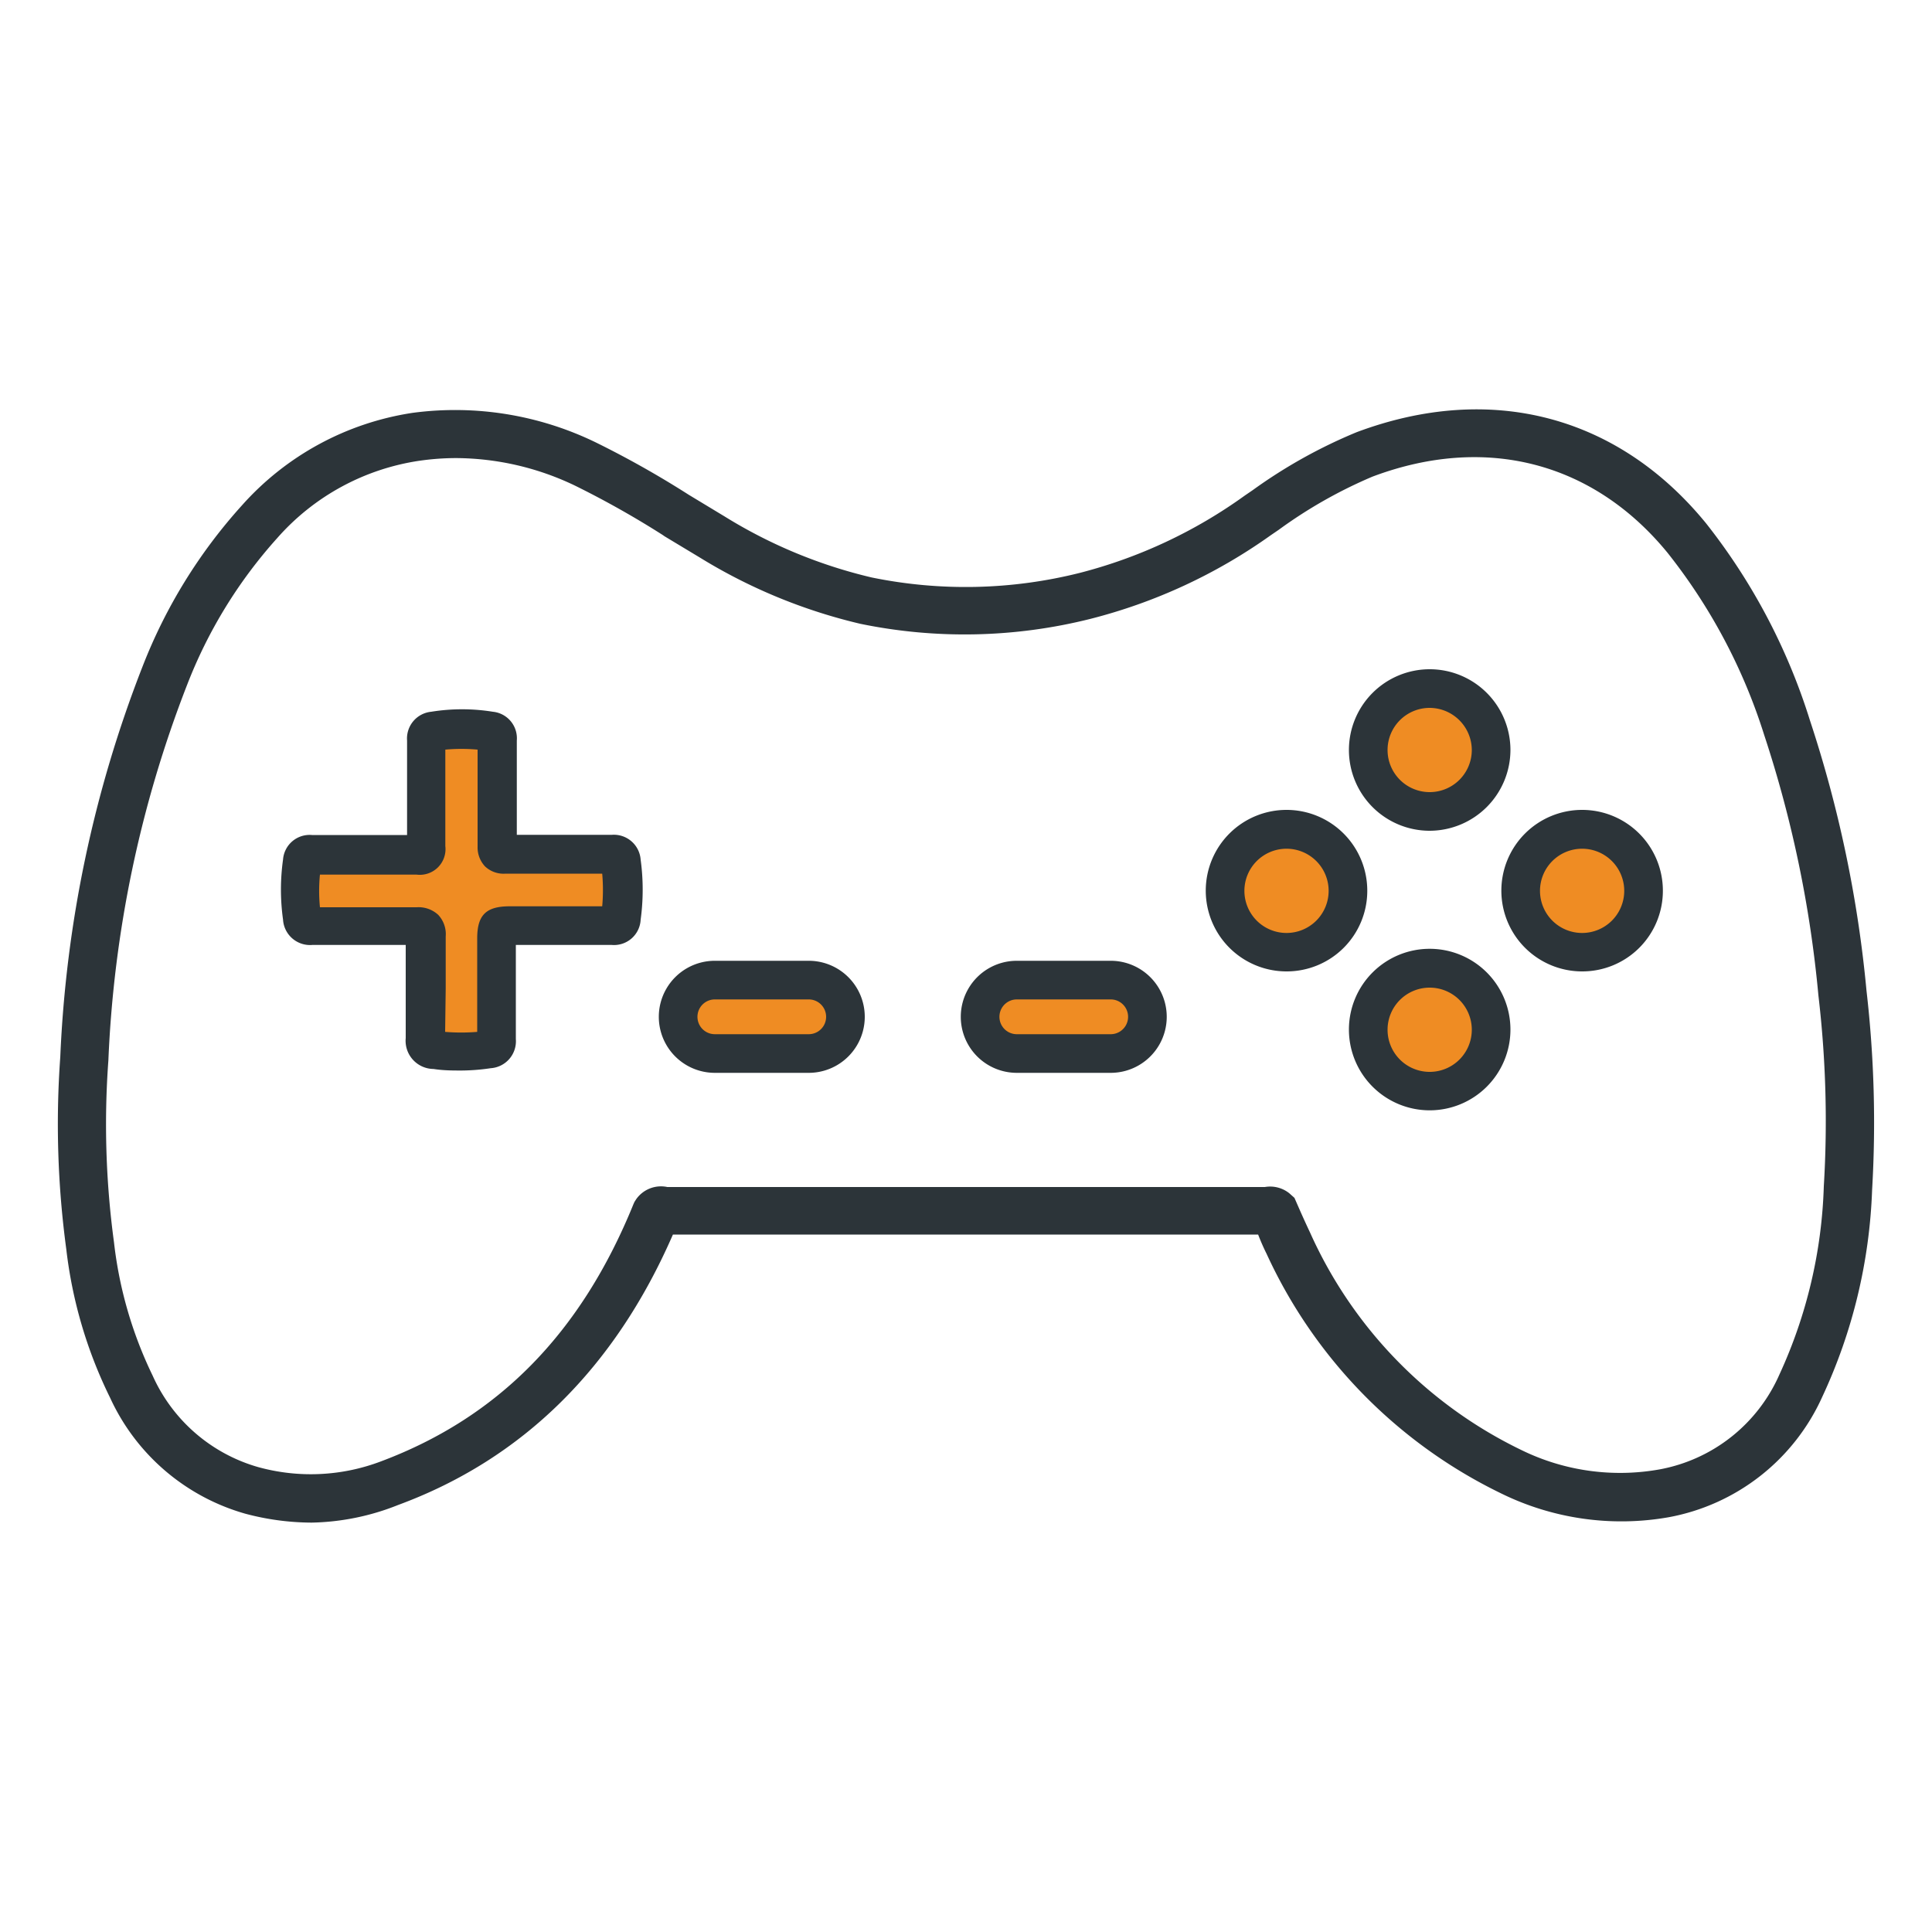 <svg id="a1891c4d-26ba-4378-ade8-bc5b5c8681c3" data-name="Layer 1" xmlns="http://www.w3.org/2000/svg" width="100" height="100" viewBox="0 0 100 100"><title>icons</title><path d="M96.36,51.34a62.69,62.69,0,0,0-2.92-14,31.33,31.33,0,0,0-5.33-10.12c-4.51-5.5-11-7.19-17.81-4.63a26.29,26.29,0,0,0-5.32,3l-.41.28a25.8,25.8,0,0,1-8.61,4,24.57,24.57,0,0,1-10.89.24A26.15,26.15,0,0,1,37.4,27c-.63-.37-1.25-.75-1.88-1.14a47.35,47.35,0,0,0-4.75-2.67,16.34,16.34,0,0,0-9.39-1.53,14.51,14.51,0,0,0-8.67,4.7A26.82,26.82,0,0,0,7.6,34.61,62.63,62.63,0,0,0,3.36,54.73a47.71,47.71,0,0,0,.31,9.88,23.31,23.31,0,0,0,2.24,7.63,10.79,10.79,0,0,0,6.85,5.86,12.67,12.67,0,0,0,3.37.46,12.44,12.44,0,0,0,4.39-.81C27,75.33,31.72,70.6,34.66,63.69H65.28c.16.37.33.73.5,1.1a25.41,25.41,0,0,0,12,12.29,13.82,13.82,0,0,0,8.56,1.23,10.66,10.66,0,0,0,7.77-6.09,27.59,27.59,0,0,0,2.55-10.61A59,59,0,0,0,96.36,51.34ZM94.65,61.47a25.08,25.08,0,0,1-2.33,9.84,8.62,8.62,0,0,1-6.34,5,11.82,11.82,0,0,1-7.35-1.07,23.11,23.11,0,0,1-11-11.36c-.17-.35-.33-.71-.48-1.07l-.33-.73L66.58,62a1.44,1.44,0,0,0-1.11-.26h-31a1.35,1.35,0,0,0-1.37.53l-.06.1,0,.1C30.28,69.17,26,73.57,19.81,75.88a10.45,10.45,0,0,1-6.52.29,8.78,8.78,0,0,1-5.6-4.85,21.34,21.34,0,0,1-2-7,45.86,45.86,0,0,1-.29-9.47A60.66,60.66,0,0,1,9.45,35.37a24.79,24.79,0,0,1,4.72-7.68,12.42,12.42,0,0,1,7.49-4.09,14,14,0,0,1,1.93-.14A14.74,14.74,0,0,1,29.92,25a48.49,48.49,0,0,1,4.56,2.57c.63.39,1.26.78,1.9,1.15a27.71,27.71,0,0,0,8.26,3.41,26.38,26.38,0,0,0,11.76-.24,27.72,27.72,0,0,0,9.29-4.3l.41-.28A24.14,24.14,0,0,1,71,24.48c6-2.24,11.62-.77,15.55,4a29.58,29.58,0,0,1,5,9.5,61.22,61.22,0,0,1,2.82,13.55A56,56,0,0,1,94.65,61.47Z" fill="#2c3439"/><path d="M16.13,78.81a13.48,13.48,0,0,1-3.43-.46,11,11,0,0,1-7-6,23.49,23.49,0,0,1-2.27-7.7,48.3,48.3,0,0,1-.31-9.94A62.79,62.79,0,0,1,7.37,34.52a27,27,0,0,1,5.16-8.37,14.78,14.78,0,0,1,8.82-4.78,16.65,16.65,0,0,1,9.53,1.55,49.88,49.88,0,0,1,4.77,2.69l1.87,1.13a25.52,25.52,0,0,0,7.6,3.15,24.23,24.23,0,0,0,10.78-.24,25.42,25.42,0,0,0,8.53-4l.41-.28a26.33,26.33,0,0,1,5.38-3c6.92-2.59,13.51-.88,18.08,4.71a31.64,31.64,0,0,1,5.38,10.2,63.26,63.26,0,0,1,2.93,14h0a59.52,59.52,0,0,1,.29,10.31,27.62,27.62,0,0,1-2.58,10.71,10.88,10.88,0,0,1-7.94,6.23,14.11,14.11,0,0,1-8.72-1.25A25.67,25.67,0,0,1,65.56,64.9c-.16-.32-.3-.64-.44-1H34.83c-3,6.89-7.77,11.62-14.23,14A12.63,12.63,0,0,1,16.13,78.81Zm7.42-57.1a13.89,13.89,0,0,0-2.13.16,14.26,14.26,0,0,0-8.52,4.62,26.5,26.5,0,0,0-5.07,8.22,62.13,62.13,0,0,0-4.22,20,47.3,47.3,0,0,0,.31,9.84,23.08,23.08,0,0,0,2.21,7.54,10.54,10.54,0,0,0,6.7,5.74,12.26,12.26,0,0,0,7.6-.34c6.37-2.4,11.08-7.08,14-13.93l.07-.15h31l.06.15c.16.36.32.73.5,1.09A25.14,25.14,0,0,0,77.88,76.85a13.57,13.57,0,0,0,8.41,1.22,10.44,10.44,0,0,0,7.59-6A27.24,27.24,0,0,0,96.4,61.59a58.6,58.6,0,0,0-.29-10.23,63.42,63.42,0,0,0-2.9-13.92,31.31,31.31,0,0,0-5.3-10C83.48,22,77.1,20.32,70.39,22.84a25.89,25.89,0,0,0-5.27,3l-.41.27A25.84,25.84,0,0,1,56,30.14a24.72,24.72,0,0,1-11,.24,26.14,26.14,0,0,1-7.75-3.21L35.39,26a47.92,47.92,0,0,0-4.72-2.66A16.62,16.62,0,0,0,23.55,21.71Zm-7.43,55.1a10.78,10.78,0,0,1-2.9-.4,9,9,0,0,1-5.75-5A21.76,21.76,0,0,1,5.4,64.37a45.75,45.75,0,0,1-.29-9.53A60.89,60.89,0,0,1,9.22,35.28,24.81,24.81,0,0,1,14,27.52a12.67,12.67,0,0,1,7.64-4.17A14.38,14.38,0,0,1,30,24.74a45.61,45.61,0,0,1,4.58,2.58l.1.06,1.8,1.09a27.66,27.66,0,0,0,8.19,3.38,26.19,26.19,0,0,0,11.65-.25,27.37,27.37,0,0,0,9.2-4.26l.41-.28a23.86,23.86,0,0,1,5-2.81C77,22,82.75,23.46,86.75,28.34a29.78,29.78,0,0,1,5,9.58,61.68,61.68,0,0,1,2.83,13.6,56.48,56.48,0,0,1,.28,10h0a25.29,25.29,0,0,1-2.36,9.94A8.86,8.86,0,0,1,86,76.59a12,12,0,0,1-7.49-1.09A23.38,23.38,0,0,1,67.36,64c-.18-.35-.33-.71-.49-1.08l-.3-.68-.15-.11a1.24,1.24,0,0,0-.92-.22h-31a1.1,1.1,0,0,0-1.16.43l-.08.15c-2.78,6.82-7.15,11.27-13.36,13.6A10.76,10.76,0,0,1,16.12,76.81Zm7.47-53.1a13.47,13.47,0,0,0-1.89.14,12.17,12.17,0,0,0-7.35,4,24.64,24.64,0,0,0-4.67,7.61A60.44,60.44,0,0,0,5.61,54.88,45.4,45.4,0,0,0,5.9,64.3a21.28,21.28,0,0,0,2,6.9,8.56,8.56,0,0,0,5.44,4.73,10.23,10.23,0,0,0,6.38-.29C25.8,73.36,30.08,69,32.79,62.32l.05-.11.09-.14a1.57,1.57,0,0,1,1.61-.63H65.47a1.59,1.59,0,0,1,1.26.32L67,62l.32.73c.16.36.32.71.49,1.07A22.88,22.88,0,0,0,78.74,75.05a11.6,11.6,0,0,0,7.19,1,8.44,8.44,0,0,0,6.17-4.9,25.09,25.09,0,0,0,2.3-9.75,55.6,55.6,0,0,0-.28-9.88,60.68,60.68,0,0,0-2.81-13.49,29.28,29.28,0,0,0-5-9.42c-3.85-4.7-9.42-6.14-15.27-3.94a24.33,24.33,0,0,0-4.85,2.75l-.41.28a27.9,27.9,0,0,1-9.37,4.34,26.72,26.72,0,0,1-11.87.25,28.08,28.08,0,0,1-8.33-3.44l-1.81-1.09-.1-.07a47.83,47.83,0,0,0-4.53-2.55A14.38,14.38,0,0,0,23.59,23.71Z" fill="#2c3439"/><path d="M28.91,44.23c.91,0,1.83,0,2.74,0,.34,0,.42.12.46.43a10.72,10.72,0,0,1,0,2.83c0,.35-.16.45-.5.44-1.75,0-3.49,0-5.24,0-.68,0-.68,0-.68.66,0,1.75,0,3.49,0,5.24,0,.32-.07.47-.43.51a11.33,11.33,0,0,1-2.73,0c-.41,0-.52-.18-.52-.59,0-1.78,0-3.56,0-5.34,0-.4-.11-.5-.5-.49-1.8,0-3.59,0-5.39,0-.34,0-.5-.06-.55-.45a9.94,9.94,0,0,1,0-2.83c.05-.36.2-.42.52-.41,1.81,0,3.63,0,5.44,0,.37,0,.48-.08.47-.46,0-1.82,0-3.63,0-5.44,0-.32.1-.45.4-.5a9.59,9.59,0,0,1,2.88,0c.3,0,.4.18.4.49,0,1.83,0,3.66,0,5.49,0,.34.09.43.42.42C27,44.22,28,44.23,28.91,44.23Z" fill="#ef8c23"/><path d="M23.9,55.41c-.47,0-.95,0-1.46-.08A1.46,1.46,0,0,1,21,53.73c0-.88,0-1.75,0-2.63s0-1.46,0-2.19H18.58c-.8,0-1.61,0-2.41,0h0a1.4,1.4,0,0,1-1.52-1.31,11.17,11.17,0,0,1,0-3.11,1.38,1.38,0,0,1,1.5-1.27h4.92c0-.79,0-1.56,0-2.33s0-1.71,0-2.56a1.39,1.39,0,0,1,1.25-1.49,10,10,0,0,1,3.19,0,1.38,1.38,0,0,1,1.24,1.49c0,.92,0,1.84,0,2.77v2.11h3c.64,0,1.28,0,1.92,0a1.39,1.39,0,0,1,1.49,1.29,11.49,11.49,0,0,1,0,3.1,1.38,1.38,0,0,1-1.5,1.31H26.7v1c0,1.29,0,2.58,0,3.87a1.4,1.4,0,0,1-1.3,1.51A10.64,10.64,0,0,1,23.9,55.41Zm-.86-2a10.26,10.26,0,0,0,1.66,0V48.57c0-1.21.46-1.66,1.68-1.66h4.79a9.54,9.54,0,0,0,0-1.69h-3c-.67,0-1.33,0-2,0a1.4,1.4,0,0,1-1.06-.37,1.43,1.43,0,0,1-.39-1c0-.9,0-1.8,0-2.7s0-1.56,0-2.35a9.31,9.31,0,0,0-1.67,0v2.14c0,1,0,1.9,0,2.85a1.33,1.33,0,0,1-1.49,1.48h-5a8.68,8.68,0,0,0,0,1.69h5a1.5,1.5,0,0,1,1.12.39,1.46,1.46,0,0,1,.39,1.12c0,.89,0,1.78,0,2.68Z" fill="#2c3439"/><circle cx="73.95" cy="38.82" r="3.18" fill="#ef8c23"/><path d="M74,43a4.18,4.18,0,1,1,4.18-4.18A4.19,4.19,0,0,1,74,43Zm0-6.36a2.18,2.18,0,1,0,2.18,2.18A2.19,2.19,0,0,0,74,36.64Z" fill="#2c3439"/><circle cx="73.95" cy="53.3" r="3.18" fill="#ef8c23"/><path d="M74,57.47a4.18,4.18,0,1,1,4.18-4.17A4.18,4.18,0,0,1,74,57.47Zm0-6.35a2.18,2.18,0,1,0,2.18,2.18A2.18,2.18,0,0,0,74,51.12Z" fill="#2c3439"/><circle cx="66.59" cy="46.11" r="3.18" fill="#ef8c23"/><path d="M66.59,50.28a4.18,4.18,0,1,1,4.18-4.17A4.17,4.17,0,0,1,66.59,50.28Zm0-6.35a2.18,2.18,0,1,0,2.18,2.18A2.18,2.18,0,0,0,66.59,43.93Z" fill="#2c3439"/><circle cx="81.89" cy="46.11" r="3.18" fill="#ef8c23"/><path d="M81.89,50.28a4.18,4.18,0,1,1,4.18-4.17A4.17,4.17,0,0,1,81.89,50.28Zm0-6.35a2.18,2.18,0,1,0,2.18,2.18A2.18,2.18,0,0,0,81.89,43.93Z" fill="#2c3439"/><rect x="35.11" y="50.73" width="8.65" height="3.8" rx="1.9" fill="#ef8c23"/><path d="M41.87,55.53H37a2.9,2.9,0,0,1,0-5.8h4.86a2.9,2.9,0,1,1,0,5.8ZM37,51.73a.9.9,0,1,0,0,1.8h4.86a.9.9,0,1,0,0-1.8Z" fill="#2c3439"/><rect x="50.74" y="50.73" width="8.65" height="3.8" rx="1.9" fill="#ef8c23"/><path d="M57.49,55.53H52.63a2.9,2.9,0,0,1,0-5.8h4.86a2.9,2.9,0,0,1,0,5.8Zm-4.86-3.8a.9.9,0,0,0,0,1.8h4.86a.9.9,0,1,0,0-1.8Z" fill="#2c3439"/></svg>